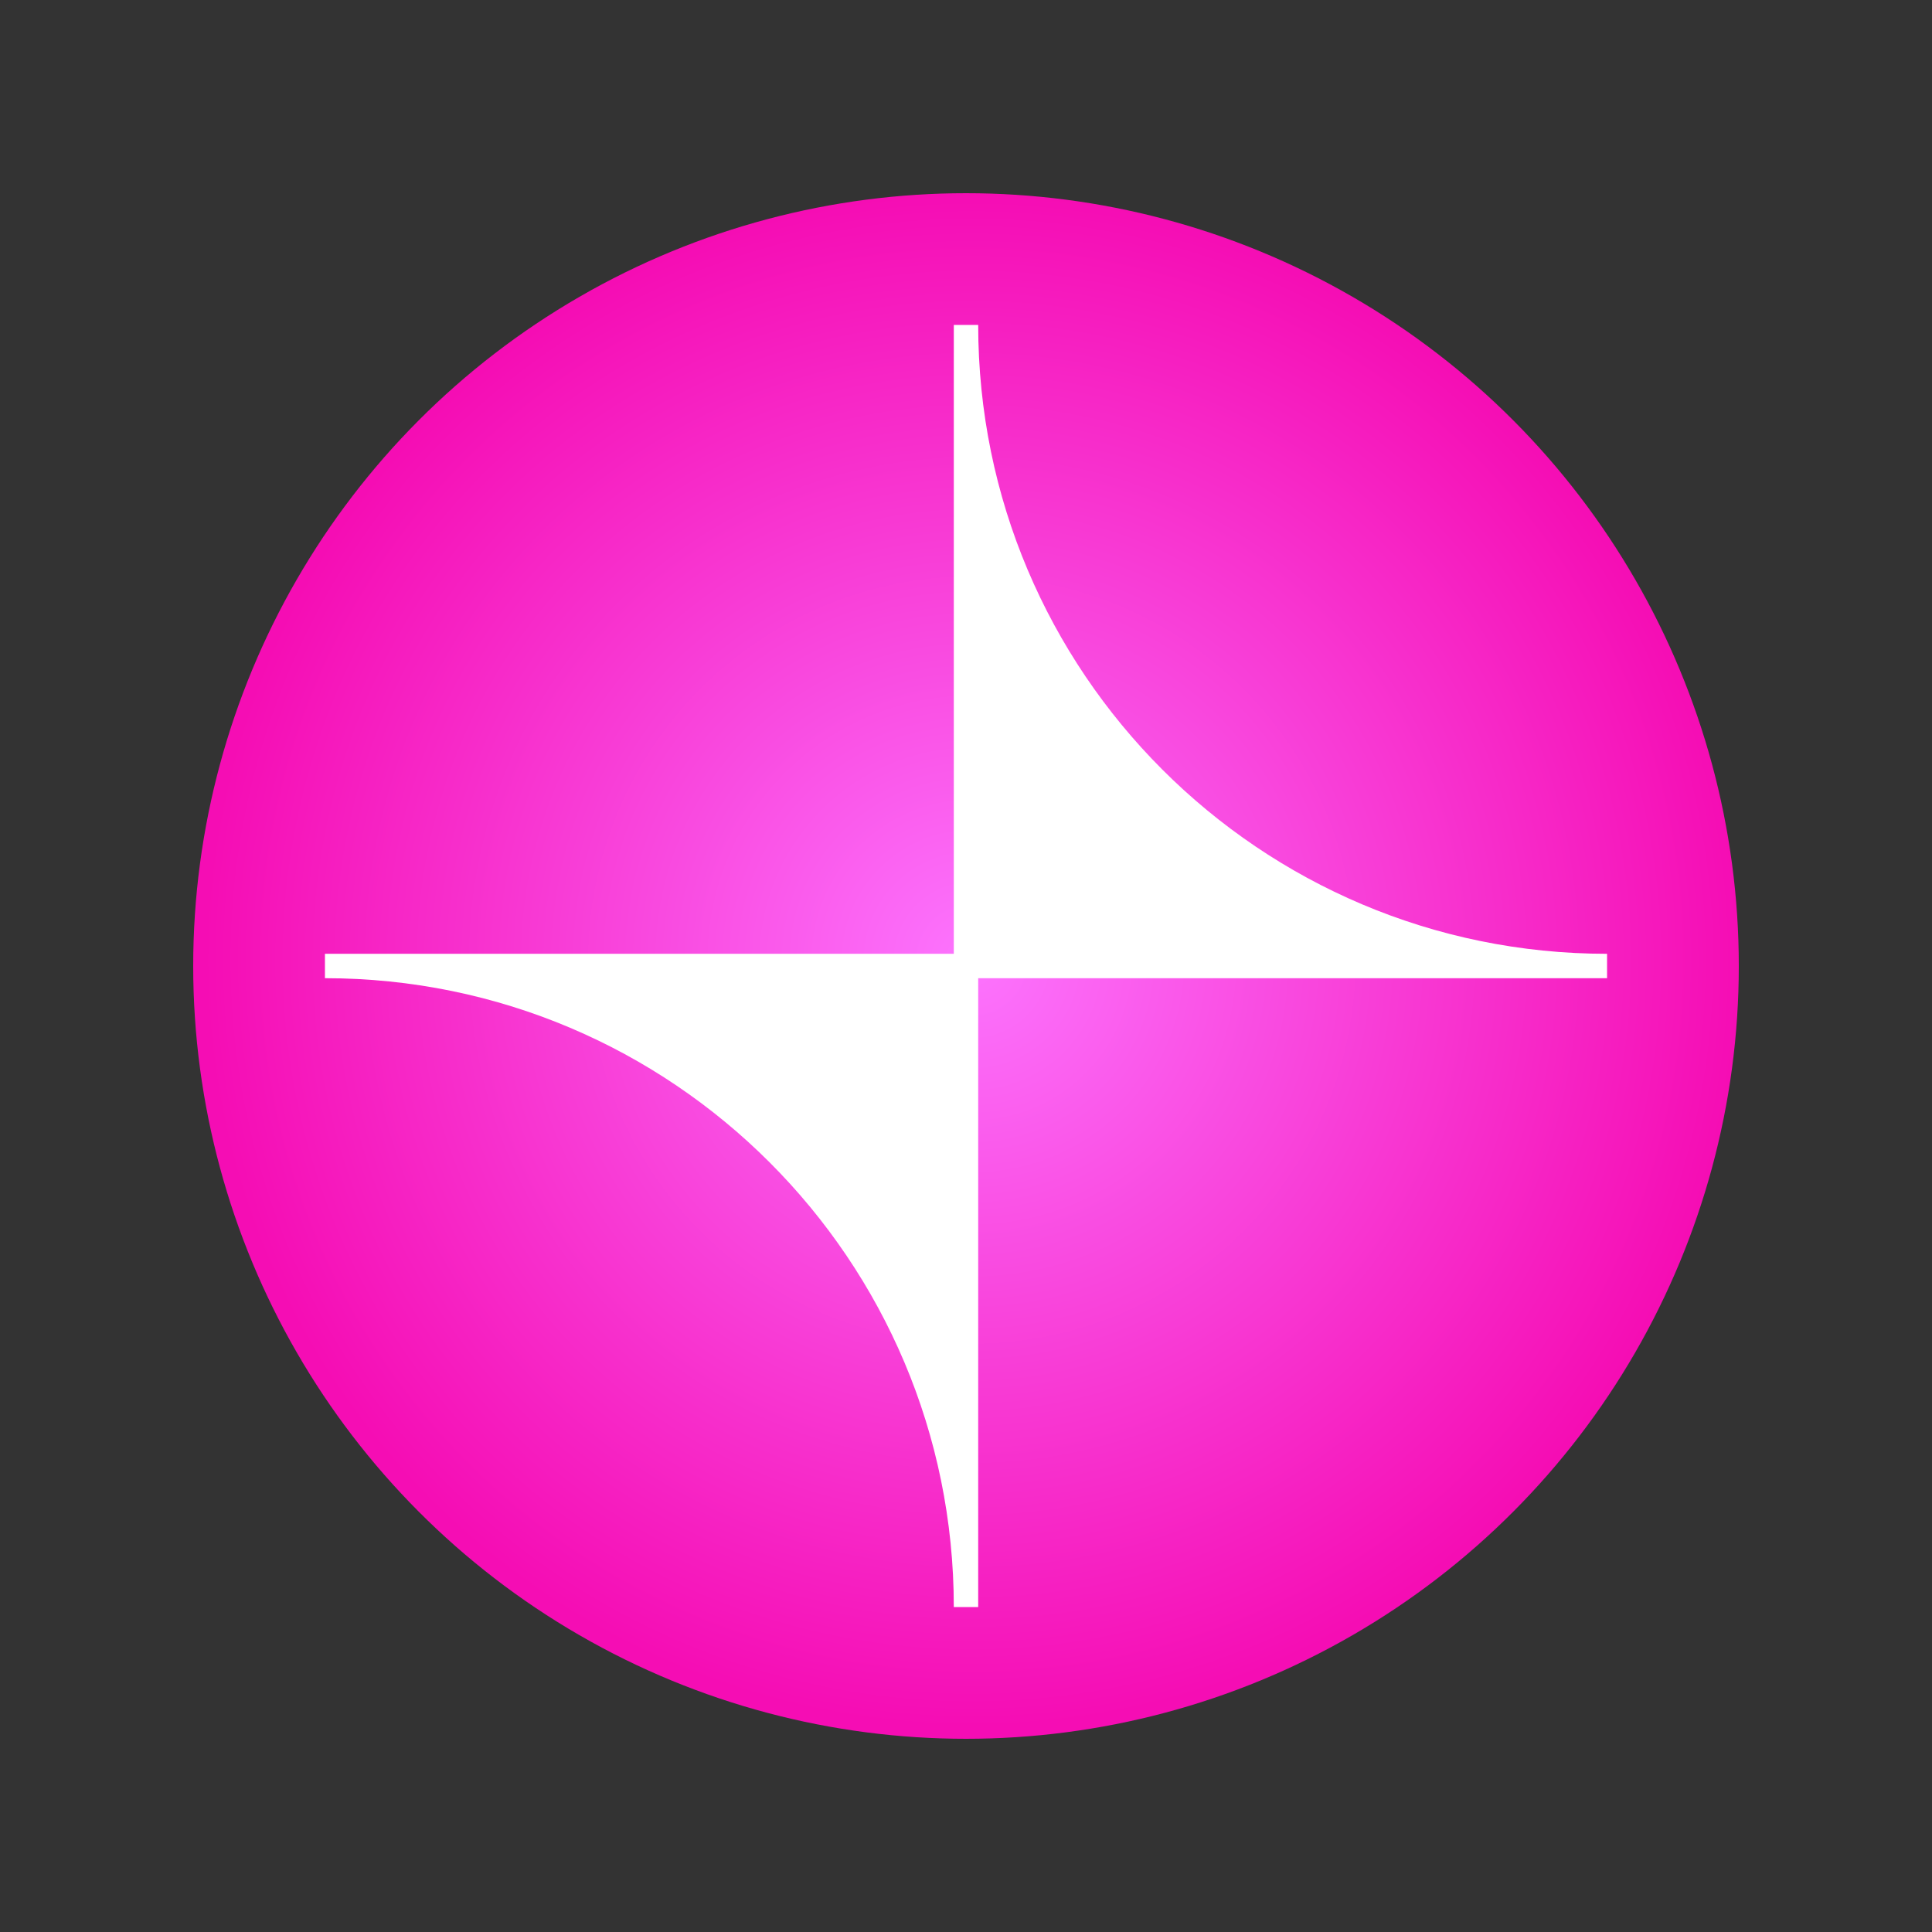 <?xml version="1.0" encoding="UTF-8"?>
<svg id="Layer_1" data-name="Layer 1" xmlns="http://www.w3.org/2000/svg" xmlns:xlink="http://www.w3.org/1999/xlink" viewBox="0 0 160 160">
  <rect x="0" y="0" width="160" height="160" fill="#333333" stroke="none"/>
  <defs>
    <style>
      .cls-1 {
        fill: #fff;
      }

      .cls-2 {
        fill: none;
      }

      .cls-3 {
        fill: url(#radial-gradient);
      }

      .cls-4 {
        clip-path: url(#clippath);
      }
    </style>
    <clipPath id="clippath">
      <circle class="cls-2" cx="80" cy="80" r="64"/>
    </clipPath>
    <radialGradient id="radial-gradient" cx="-1062.83" cy="-2053.22" fx="-1062.83" fy="-2053.22" r=".5" gradientTransform="translate(262892.17 136122.67) rotate(90) scale(128 -128)" gradientUnits="userSpaceOnUse">
      <stop offset="0" stop-color="#fc74fe"/>
      <stop offset="1" stop-color="#f50db4"/>
    </radialGradient>
  </defs>
  <g class="cls-4">
    <g>
      <rect class="cls-3" x="16" y="16" width="128" height="128"/>
      <path class="cls-1" d="M133.09,78.99c-28.78,0-52.08-23.33-52.08-52.08h-2.02v52.08H26.91v2.02c28.78,0,52.08,23.33,52.08,52.08h2.02v-52.08h52.08v-2.02Z"/>
    </g>
  </g>
</svg>